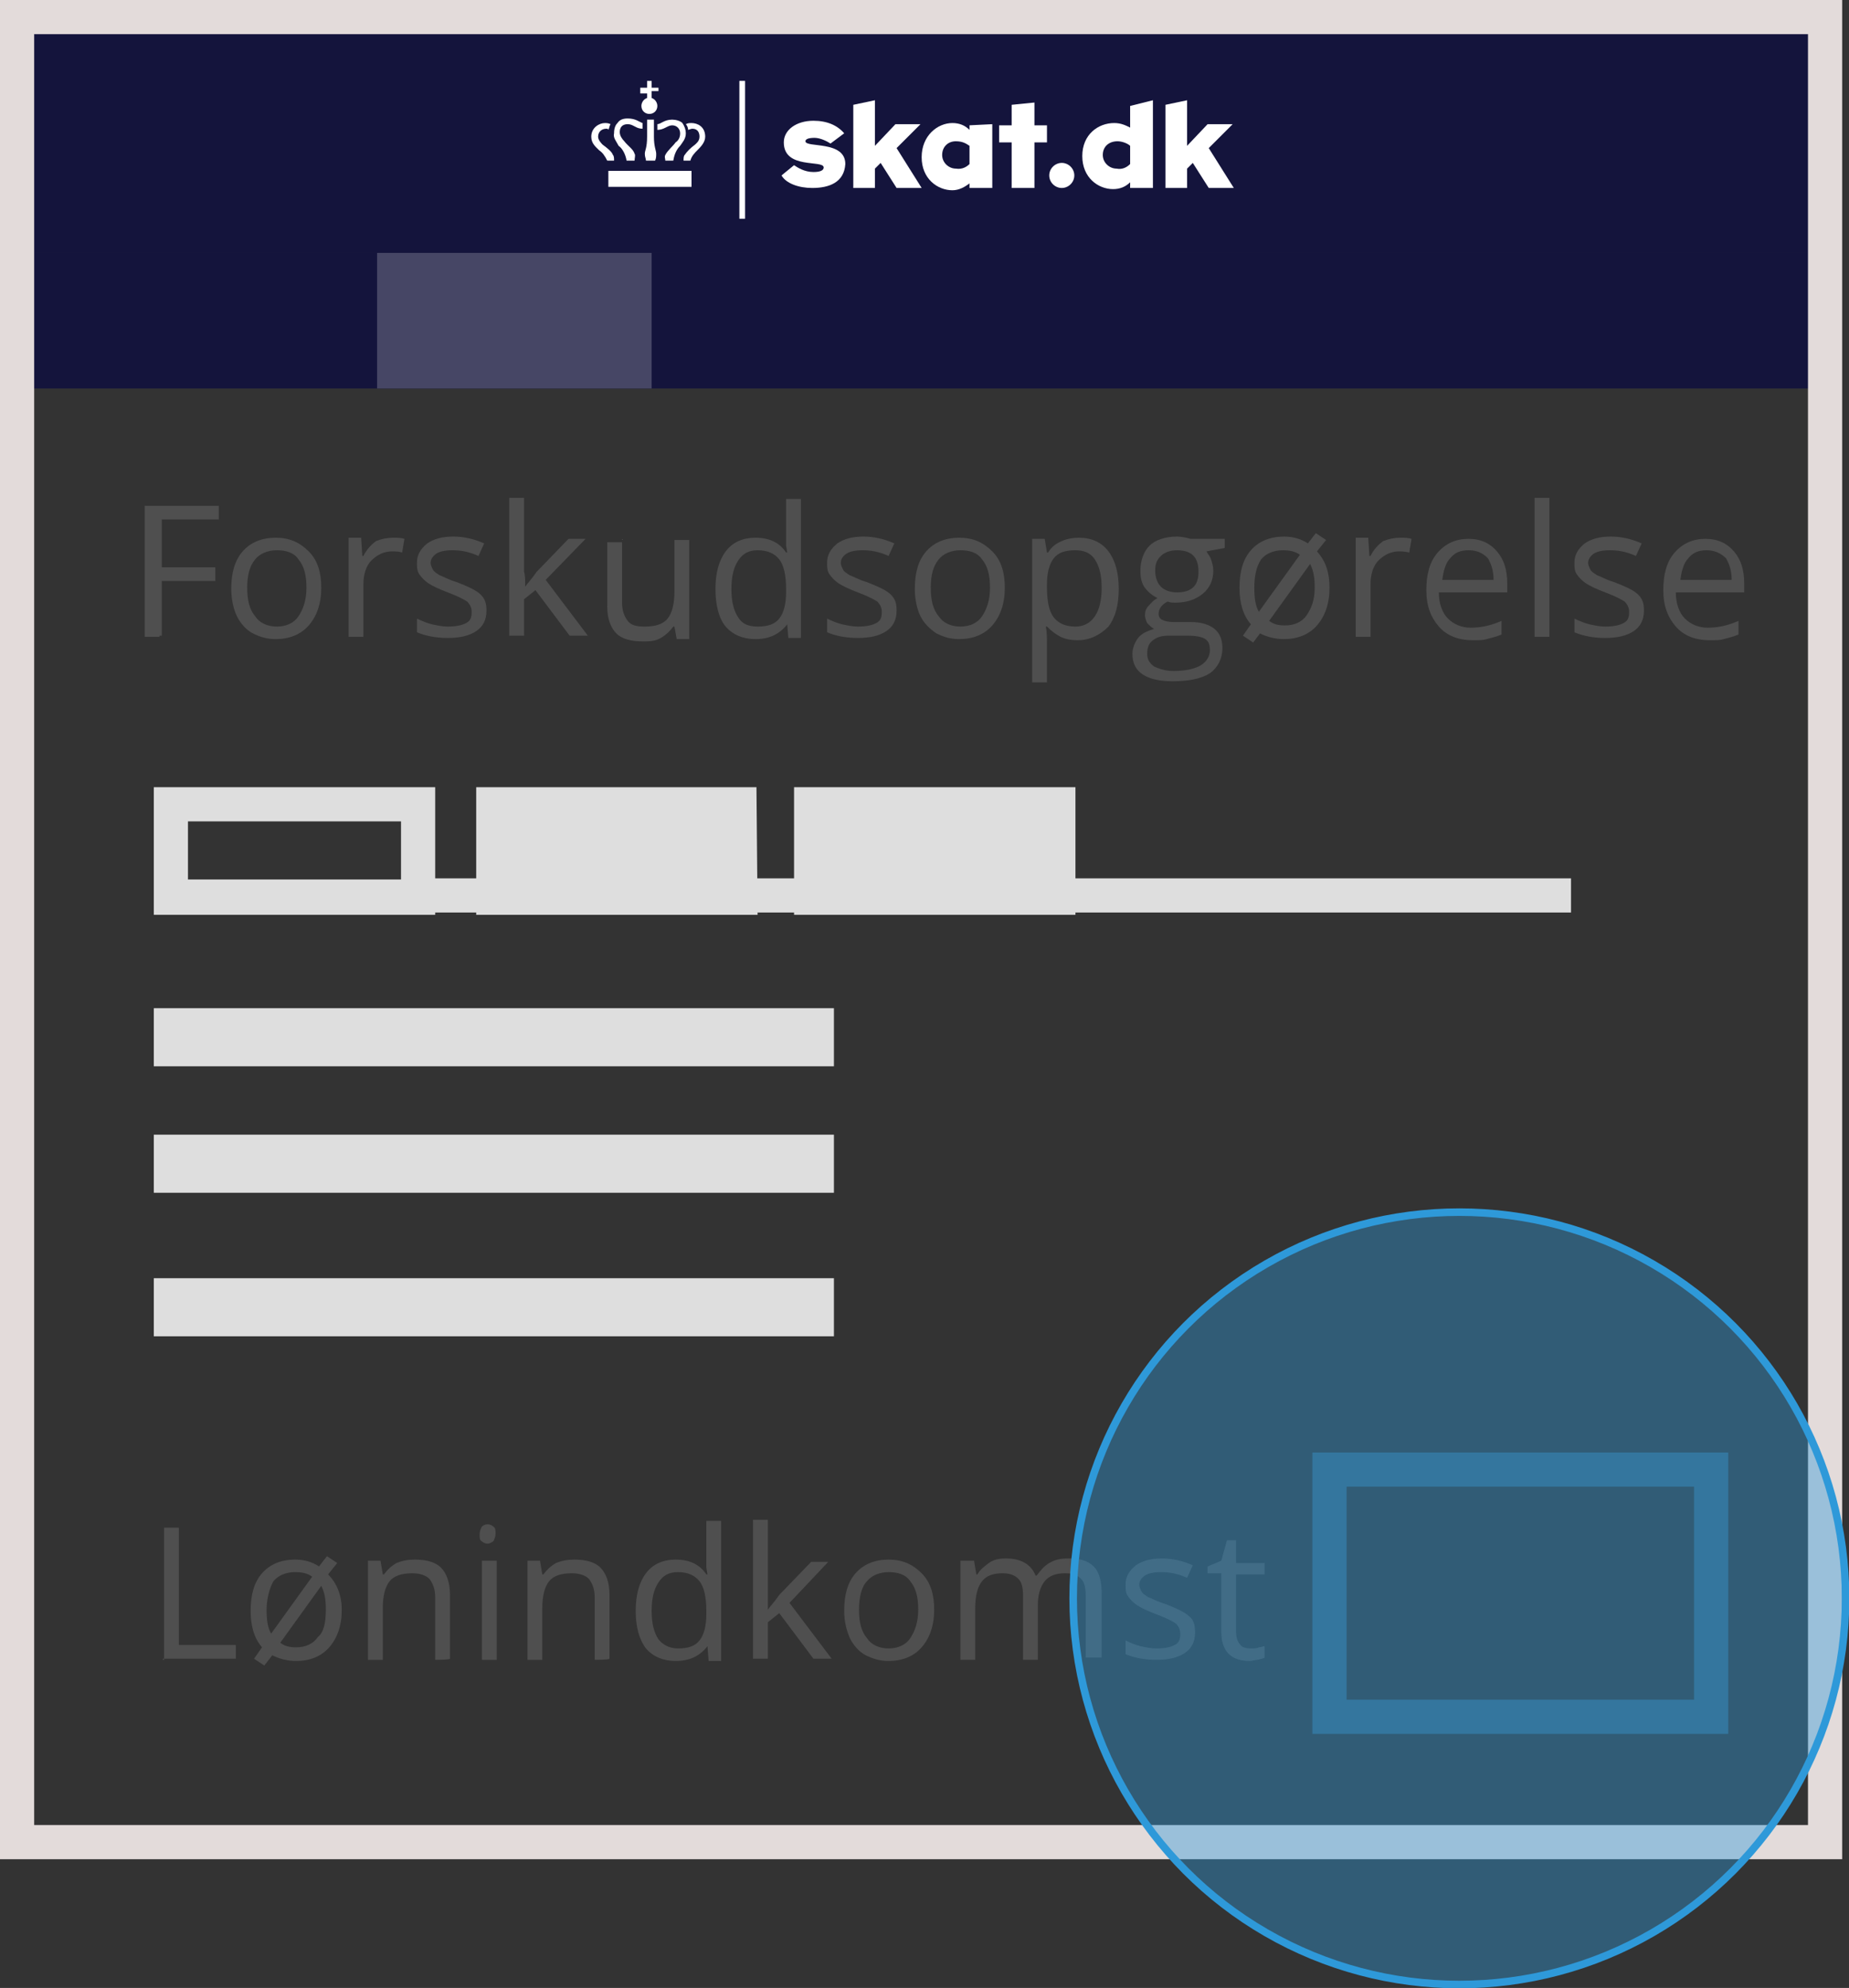 <?xml version="1.0" encoding="utf-8"?>
<!-- Generator: Adobe Illustrator 18.0.0, SVG Export Plug-In . SVG Version: 6.00 Build 0)  -->
<!DOCTYPE svg PUBLIC "-//W3C//DTD SVG 1.1//EN" "http://www.w3.org/Graphics/SVG/1.1/DTD/svg11.dtd">
<svg version="1.1" id="Lag_1" xmlns:x="http://ns.adobe.com/Extensibility/1.0/" xmlns:i="http://ns.adobe.com/AdobeIllustrator/10.0/" xmlns:graph="http://ns.adobe.com/Graphs/1.0/"
	 xmlns="http://www.w3.org/2000/svg" xmlns:xlink="http://www.w3.org/1999/xlink" x="0px" y="0px" width="162.3px" height="174.5px"
	 viewBox="554 307 162.3 174.5" enable-background="new 554 307 162.3 174.5" xml:space="preserve">
<rect x="554" y="307" width="162.3" height="174.5" fill="#333333" stroke="none"/>
<g>
	<path fill="#DEDEDE" d="M620.4,376.1h-24.6v11.2h24.7L620.4,376.1L620.4,376.1z"/>
</g>
<rect x="567.5" y="395.5" fill="#DEDEDE" width="59.7" height="5.1"/>
<rect x="567.5" y="406.6" fill="#DEDEDE" width="59.7" height="5.1"/>
<rect x="567.5" y="419.2" fill="#DEDEDE" width="59.7" height="5.1"/>
<g>
	<path fill="#DEDEDE" d="M648.4,376.1h-24.7v11.2h24.7V376.1L648.4,376.1z"/>
</g>
<g>
	<path fill="#DEDEDE" d="M589.2,379.1v5.1h-18.7v-5.1H589.2 M592.2,376.1h-24.7v11.2h24.7V376.1L592.2,376.1z"/>
</g>
<rect x="554.3" y="329.2" fill="#14143C" width="160.7" height="11.9"/>
<rect x="554.3" y="307" fill="#14143C" width="160.3" height="22.2"/>
<g>
	<g>
		<path fill="#E3DBDA" d="M712.7,310v157.2H557V310H712.7 M715.7,307H554v163.2h161.7V307L715.7,307z"/>
	</g>
</g>
<rect x="590.6" y="384.1" fill="#DEDEDE" width="101.3" height="3"/>
<g>
	<g>
		<path fill="#4F4F4F" d="M568,362.9h-1.3v-11.5h6.5v1.2h-5v4.2h4.7v1.2h-4.7v4.8H568z"/>
		<path fill="#4F4F4F" d="M582.2,358.6c0,1.4-0.4,2.5-1.1,3.3c-0.7,0.8-1.7,1.2-2.9,1.2c-0.8,0-1.4-0.2-2-0.5s-1.1-0.9-1.4-1.5
			s-0.5-1.5-0.5-2.4c0-1.4,0.3-2.5,1-3.3s1.7-1.2,2.9-1.2s2.1,0.4,2.9,1.2C581.9,356.2,582.2,357.3,582.2,358.6z M575.7,358.6
			c0,1.1,0.2,1.9,0.7,2.5c0.4,0.6,1.1,0.9,1.9,0.9c0.8,0,1.5-0.3,1.9-0.9c0.4-0.6,0.7-1.4,0.7-2.5s-0.2-1.9-0.7-2.5
			c-0.4-0.6-1.1-0.8-1.9-0.8c-0.8,0-1.5,0.3-1.9,0.8C575.9,356.7,575.7,357.5,575.7,358.6z"/>
		<path fill="#4F4F4F" d="M588.5,354.2c0.4,0,0.7,0,1,0.1l-0.2,1.2c-0.3-0.1-0.6-0.1-0.9-0.1c-0.7,0-1.3,0.3-1.8,0.8
			c-0.5,0.5-0.7,1.3-0.7,2.1v4.6h-1.3v-8.7h1.1l0.1,1.6h0.1c0.3-0.6,0.7-1,1.1-1.3C587.5,354.3,588,354.2,588.5,354.2z"/>
		<path fill="#4F4F4F" d="M596.7,360.6c0,0.8-0.3,1.4-0.9,1.8c-0.6,0.4-1.4,0.6-2.5,0.6c-1.1,0-2-0.2-2.7-0.5v-1.2
			c0.4,0.2,0.9,0.4,1.3,0.5c0.5,0.1,0.9,0.2,1.4,0.2c0.7,0,1.2-0.1,1.6-0.3s0.5-0.5,0.5-1c0-0.3-0.1-0.6-0.4-0.9
			c-0.3-0.2-0.9-0.5-1.7-0.8c-0.8-0.3-1.4-0.6-1.7-0.8c-0.3-0.2-0.6-0.5-0.8-0.8s-0.2-0.6-0.2-1c0-0.7,0.3-1.2,0.9-1.7
			c0.6-0.4,1.3-0.6,2.3-0.6c0.9,0,1.8,0.2,2.7,0.6l-0.5,1.1c-0.9-0.4-1.6-0.5-2.3-0.5c-0.6,0-1.1,0.1-1.4,0.3
			c-0.3,0.2-0.5,0.5-0.5,0.8c0,0.2,0.1,0.4,0.2,0.6c0.1,0.2,0.3,0.3,0.6,0.5c0.3,0.1,0.8,0.4,1.5,0.6c1,0.4,1.7,0.7,2.1,1.1
			C596.6,359.6,596.7,360,596.7,360.6z"/>
		<path fill="#4F4F4F" d="M600.1,358.5c0.2-0.3,0.6-0.7,1-1.3l2.8-2.9h1.5l-3.5,3.6l3.7,4.9H604l-3-4l-1,0.8v3.2h-1.3v-12.1h1.3v6.5
			C600.1,357.5,600.1,357.9,600.1,358.5L600.1,358.5z"/>
		<path fill="#4F4F4F" d="M608.6,354.3v5.6c0,0.7,0.2,1.2,0.5,1.6c0.3,0.4,0.8,0.5,1.5,0.5c0.9,0,1.6-0.2,2-0.7
			c0.4-0.5,0.6-1.3,0.6-2.4v-4.5h1.3v8.7h-1.1l-0.2-1.1h-0.1c-0.3,0.4-0.6,0.7-1.1,1c-0.5,0.3-1,0.3-1.6,0.3c-1,0-1.8-0.2-2.3-0.7
			c-0.5-0.5-0.8-1.3-0.8-2.4v-5.6h1.3C608.6,354.5,608.6,354.3,608.6,354.3z"/>
		<path fill="#4F4F4F" d="M623.1,361.8L623.1,361.8c-0.7,0.9-1.6,1.3-2.8,1.3c-1.1,0-2-0.4-2.6-1.1c-0.6-0.7-0.9-1.9-0.9-3.3
			s0.3-2.5,0.9-3.3c0.6-0.8,1.5-1.2,2.6-1.2c1.2,0,2.1,0.4,2.7,1.3h0.1l-0.1-0.6v-0.6v-3.5h1.3V363h-1.1L623.1,361.8z M620.5,362
			c0.9,0,1.5-0.2,1.9-0.7c0.4-0.5,0.6-1.3,0.6-2.3v-0.3c0-1.2-0.2-2.1-0.6-2.6c-0.4-0.5-1-0.8-1.9-0.8c-0.8,0-1.3,0.3-1.7,0.9
			s-0.6,1.4-0.6,2.5s0.2,1.9,0.6,2.5C619.1,361.7,619.6,362,620.5,362z"/>
		<path fill="#4F4F4F" d="M632.7,360.6c0,0.8-0.3,1.4-0.9,1.8c-0.6,0.4-1.4,0.6-2.5,0.6c-1.1,0-2-0.2-2.7-0.5v-1.2
			c0.4,0.2,0.9,0.4,1.3,0.5c0.5,0.1,0.9,0.2,1.4,0.2c0.7,0,1.2-0.1,1.6-0.3s0.5-0.5,0.5-1c0-0.3-0.1-0.6-0.4-0.9
			c-0.3-0.2-0.9-0.5-1.7-0.8c-0.8-0.3-1.4-0.6-1.7-0.8c-0.3-0.2-0.6-0.5-0.8-0.8c-0.2-0.3-0.2-0.6-0.2-1c0-0.7,0.3-1.2,0.9-1.7
			c0.6-0.4,1.3-0.6,2.3-0.6c0.9,0,1.8,0.2,2.7,0.6l-0.5,1.1c-0.9-0.4-1.6-0.5-2.3-0.5c-0.6,0-1.1,0.1-1.4,0.3
			c-0.3,0.2-0.5,0.5-0.5,0.8c0,0.2,0.1,0.4,0.2,0.6c0.1,0.2,0.3,0.3,0.6,0.5c0.3,0.1,0.8,0.4,1.5,0.6c1,0.4,1.7,0.7,2.1,1.1
			C632.6,359.6,632.7,360,632.7,360.6z"/>
		<path fill="#4F4F4F" d="M642.2,358.6c0,1.4-0.4,2.5-1.1,3.3c-0.7,0.8-1.7,1.2-2.9,1.2c-0.8,0-1.4-0.2-2-0.5
			c-0.6-0.4-1.1-0.9-1.4-1.5c-0.3-0.6-0.5-1.5-0.5-2.4c0-1.4,0.3-2.5,1-3.3s1.7-1.2,2.9-1.2s2.1,0.4,2.9,1.2
			C641.9,356.2,642.2,357.3,642.2,358.6z M635.7,358.6c0,1.1,0.2,1.9,0.7,2.5c0.4,0.6,1.1,0.9,1.9,0.9c0.8,0,1.5-0.3,1.9-0.9
			c0.4-0.6,0.7-1.4,0.7-2.5s-0.2-1.9-0.7-2.5c-0.4-0.6-1.1-0.8-1.9-0.8c-0.8,0-1.5,0.3-1.9,0.8C635.9,356.7,635.7,357.5,635.7,358.6
			z"/>
		<path fill="#4F4F4F" d="M648.6,363.2c-0.6,0-1.1-0.1-1.5-0.3s-0.8-0.5-1.2-0.9h-0.1c0.1,0.5,0.1,1,0.1,1.4v3.5h-1.3v-12.6h1.1
			l0.2,1.2h0.1c0.3-0.5,0.7-0.8,1.2-1c0.4-0.2,1-0.3,1.5-0.3c1.1,0,2,0.4,2.6,1.2s0.9,1.9,0.9,3.3s-0.3,2.5-0.9,3.3
			C650.6,362.7,649.7,363.2,648.6,363.2z M648.4,355.3c-0.9,0-1.5,0.2-1.9,0.7c-0.4,0.5-0.6,1.3-0.6,2.3v0.3c0,1.2,0.2,2.1,0.6,2.6
			c0.4,0.5,1,0.8,1.9,0.8c0.7,0,1.3-0.3,1.7-0.9c0.4-0.6,0.6-1.4,0.6-2.5s-0.2-1.9-0.6-2.5C649.7,355.5,649.1,355.3,648.4,355.3z"/>
		<path fill="#4F4F4F" d="M661.5,354.3v0.8l-1.6,0.3c0.1,0.2,0.3,0.4,0.4,0.7c0.1,0.3,0.2,0.6,0.2,1c0,0.8-0.3,1.5-0.9,2
			c-0.6,0.5-1.4,0.8-2.4,0.8c-0.3,0-0.5,0-0.7-0.1c-0.6,0.3-0.8,0.7-0.8,1.1c0,0.2,0.1,0.4,0.3,0.5c0.2,0.1,0.5,0.2,1,0.2h1.5
			c0.9,0,1.6,0.2,2.1,0.6c0.5,0.4,0.7,1,0.7,1.7c0,0.9-0.4,1.7-1.1,2.2c-0.8,0.5-1.9,0.7-3.3,0.7c-1.1,0-2-0.2-2.6-0.6
			c-0.6-0.4-0.9-1-0.9-1.8c0-0.5,0.2-1,0.5-1.4c0.3-0.4,0.8-0.6,1.4-0.8c-0.2-0.1-0.4-0.3-0.6-0.5c-0.1-0.2-0.2-0.5-0.2-0.7
			c0-0.3,0.1-0.6,0.3-0.8c0.2-0.2,0.4-0.5,0.8-0.7c-0.4-0.2-0.8-0.5-1.1-0.9c-0.3-0.4-0.4-0.9-0.4-1.5c0-0.9,0.3-1.7,0.8-2.2
			c0.5-0.5,1.4-0.8,2.4-0.8c0.4,0,0.9,0.1,1.2,0.2H661.5z M654.7,364.4c0,0.5,0.2,0.8,0.6,1.1c0.4,0.2,1,0.4,1.7,0.4
			c1.1,0,1.9-0.2,2.4-0.5s0.8-0.8,0.8-1.3c0-0.5-0.1-0.8-0.4-1s-0.8-0.3-1.6-0.3h-1.6c-0.6,0-1,0.1-1.4,0.4
			C654.8,363.5,654.7,363.9,654.7,364.4z M655.4,357.1c0,0.6,0.2,1.1,0.5,1.4c0.3,0.3,0.8,0.5,1.4,0.5c1.3,0,1.9-0.6,1.9-1.8
			c0-1.3-0.6-1.9-1.9-1.9c-0.6,0-1.1,0.2-1.4,0.5S655.4,356.4,655.4,357.1z"/>
		<path fill="#4F4F4F" d="M670.7,358.6c0,1.4-0.4,2.5-1.1,3.3s-1.7,1.2-2.9,1.2c-0.8,0-1.5-0.2-2.1-0.5l-0.6,0.8l-0.9-0.6l0.7-1
			c-0.7-0.8-1-1.9-1-3.2c0-1.4,0.3-2.5,1-3.3c0.7-0.8,1.7-1.2,2.9-1.2c0.8,0,1.5,0.2,2.1,0.6l0.7-0.9l0.9,0.6l-0.8,1
			C670.4,356.3,670.7,357.3,670.7,358.6z M664.1,358.6c0,0.9,0.1,1.6,0.4,2.1l3.6-5c-0.4-0.3-0.9-0.4-1.5-0.4
			c-0.8,0-1.5,0.3-1.9,0.8C664.3,356.7,664.1,357.5,664.1,358.6z M669.4,358.6c0-0.9-0.1-1.5-0.4-2.1l-3.6,5
			c0.4,0.3,0.8,0.4,1.4,0.4c0.8,0,1.5-0.3,1.9-0.9C669.1,360.4,669.4,359.7,669.4,358.6z"/>
		<path fill="#4F4F4F" d="M676.9,354.2c0.4,0,0.7,0,1,0.1l-0.2,1.2c-0.4-0.1-0.7-0.1-0.9-0.1c-0.7,0-1.3,0.3-1.8,0.8
			c-0.5,0.5-0.7,1.3-0.7,2.1v4.6H673v-8.7h1.1l0.1,1.6h0.1c0.3-0.6,0.7-1,1.1-1.3C675.9,354.3,676.4,354.2,676.9,354.2z"/>
		<path fill="#4F4F4F" d="M683.3,363.2c-1.3,0-2.3-0.4-3-1.2c-0.7-0.8-1.1-1.8-1.1-3.2s0.3-2.5,1-3.3c0.7-0.8,1.6-1.2,2.7-1.2
			s1.9,0.4,2.5,1.1c0.6,0.7,0.9,1.6,0.9,2.8v0.8h-6c0,1,0.3,1.8,0.8,2.3c0.5,0.5,1.2,0.8,2,0.8c0.9,0,1.8-0.2,2.7-0.6v1.2
			c-0.5,0.2-0.9,0.3-1.3,0.4C684.2,363.2,683.8,363.2,683.3,363.2z M682.9,355.3c-0.7,0-1.2,0.2-1.6,0.7c-0.4,0.4-0.6,1.1-0.7,1.9
			h4.5c0-0.8-0.2-1.4-0.5-1.9C684.1,355.5,683.6,355.3,682.9,355.3z"/>
		<path fill="#4F4F4F" d="M690,362.9h-1.3v-12.2h1.3V362.9z"/>
		<path fill="#4F4F4F" d="M698.3,360.6c0,0.8-0.3,1.4-0.9,1.8c-0.6,0.4-1.4,0.6-2.5,0.6c-1.1,0-2-0.2-2.7-0.5v-1.2
			c0.4,0.2,0.9,0.4,1.3,0.5c0.5,0.1,0.9,0.2,1.4,0.2c0.7,0,1.2-0.1,1.6-0.3c0.4-0.2,0.5-0.5,0.5-1c0-0.3-0.1-0.6-0.4-0.9
			c-0.3-0.2-0.9-0.5-1.7-0.8c-0.8-0.3-1.4-0.6-1.7-0.8c-0.3-0.2-0.6-0.5-0.8-0.8c-0.2-0.3-0.2-0.6-0.2-1c0-0.7,0.3-1.2,0.9-1.7
			c0.6-0.4,1.3-0.6,2.3-0.6c0.9,0,1.8,0.2,2.7,0.6l-0.5,1.1c-0.9-0.4-1.6-0.5-2.3-0.5c-0.6,0-1.1,0.1-1.4,0.3
			c-0.3,0.2-0.5,0.5-0.5,0.8c0,0.2,0.1,0.4,0.2,0.6c0.1,0.2,0.3,0.3,0.6,0.5c0.3,0.1,0.8,0.4,1.5,0.6c1,0.4,1.7,0.7,2.1,1.1
			C698.2,359.6,698.3,360,698.3,360.6z"/>
		<path fill="#4F4F4F" d="M704.1,363.2c-1.3,0-2.3-0.4-3-1.2s-1.1-1.8-1.1-3.2s0.3-2.5,1-3.3s1.6-1.2,2.7-1.2c1.1,0,1.9,0.4,2.5,1.1
			c0.6,0.7,0.9,1.6,0.9,2.8v0.8h-6c0,1,0.3,1.8,0.8,2.3s1.2,0.8,2,0.8c0.9,0,1.8-0.2,2.7-0.6v1.2c-0.5,0.2-0.9,0.3-1.3,0.4
			C705,363.2,704.7,363.2,704.1,363.2z M703.8,355.3c-0.7,0-1.2,0.2-1.6,0.7c-0.4,0.4-0.6,1.1-0.7,1.9h4.5c0-0.8-0.2-1.4-0.5-1.9
			C705,355.5,704.4,355.3,703.8,355.3z"/>
	</g>
</g>
<g>
	<path fill="#395F77" d="M702.7,437.5v18.7h-30.5v-18.7H702.7 M705.7,434.5h-36.5v24.7h36.5V434.5L705.7,434.5z"/>
</g>
<g>
	<path fill="#4F4F4F" d="M568.4,452.7v-11.6h1.3v10.3h5v1.2h-6.4V452.7z"/>
	<path fill="#4F4F4F" d="M584,448.3c0,1.4-0.4,2.5-1.1,3.3s-1.7,1.2-2.9,1.2c-0.8,0-1.5-0.2-2.1-0.5l-0.7,0.9l-0.9-0.6l0.7-1
		c-0.7-0.8-1-1.9-1-3.2c0-1.4,0.3-2.5,1-3.3c0.7-0.8,1.7-1.2,2.9-1.2c0.8,0,1.5,0.2,2.1,0.6l0.7-0.9l0.9,0.6l-0.8,1
		C583.6,446,584,447.1,584,448.3z M577.4,448.3c0,0.9,0.1,1.6,0.4,2.1l3.6-5c-0.4-0.3-0.9-0.4-1.5-0.4c-0.8,0-1.5,0.3-1.9,0.8
		C577.7,446.3,577.4,447.3,577.4,448.3z M582.6,448.3c0-0.9-0.1-1.5-0.4-2.1l-3.6,5c0.4,0.3,0.8,0.4,1.4,0.4c0.8,0,1.5-0.3,1.9-0.9
		C582.4,450.3,582.6,449.5,582.6,448.3z"/>
	<path fill="#4F4F4F" d="M592.2,452.7v-5.5c0-0.7-0.2-1.2-0.5-1.6c-0.3-0.3-0.8-0.5-1.5-0.5c-0.9,0-1.6,0.2-2,0.7
		c-0.4,0.5-0.6,1.3-0.6,2.4v4.5h-1.3V444h1.1l0.2,1.2h0.1c0.3-0.4,0.6-0.7,1.1-1c0.5-0.2,1-0.3,1.6-0.3c1,0,1.8,0.2,2.3,0.7
		s0.8,1.3,0.8,2.4v5.6C593.5,452.7,592.2,452.7,592.2,452.7z"/>
	<path fill="#4F4F4F" d="M596.1,441.7c0-0.3,0.1-0.5,0.2-0.7c0.1-0.1,0.3-0.2,0.5-0.2s0.4,0.1,0.5,0.2c0.2,0.1,0.2,0.4,0.2,0.6
		c0,0.3-0.1,0.5-0.2,0.7c-0.2,0.1-0.3,0.2-0.5,0.2s-0.4-0.1-0.5-0.2C596.1,442.2,596.1,442,596.1,441.7z M597.6,452.7h-1.3V444h1.3
		V452.7z"/>
	<path fill="#4F4F4F" d="M606.2,452.7v-5.5c0-0.7-0.2-1.2-0.5-1.6c-0.3-0.3-0.8-0.5-1.5-0.5c-0.9,0-1.6,0.2-2,0.7
		c-0.4,0.5-0.6,1.3-0.6,2.4v4.5h-1.3V444h1.1l0.2,1.2h0.1c0.3-0.4,0.6-0.7,1.1-1c0.5-0.2,1-0.3,1.6-0.3c1,0,1.8,0.2,2.3,0.7
		c0.5,0.5,0.8,1.3,0.8,2.4v5.6C607.5,452.7,606.2,452.7,606.2,452.7z"/>
	<path fill="#4F4F4F" d="M616.1,451.5L616.1,451.5c-0.7,0.9-1.6,1.3-2.8,1.3c-1.1,0-2-0.4-2.6-1.1c-0.6-0.8-0.9-1.9-0.9-3.3
		c0-1.4,0.3-2.5,0.9-3.3c0.6-0.8,1.5-1.2,2.6-1.2c1.2,0,2.1,0.4,2.7,1.3h0.1l-0.1-0.6v-0.6v-3.5h1.3v12.3h-1.1L616.1,451.5z
		 M613.5,451.7c0.9,0,1.5-0.2,1.9-0.7c0.4-0.5,0.6-1.3,0.6-2.3v-0.3c0-1.2-0.2-2.1-0.6-2.6c-0.4-0.5-1-0.8-1.9-0.8
		c-0.8,0-1.3,0.3-1.7,0.9s-0.6,1.4-0.6,2.5s0.2,1.9,0.6,2.5C612.1,451.3,612.7,451.7,613.5,451.7z"/>
	<path fill="#4F4F4F" d="M621.4,448.3c0.2-0.3,0.6-0.7,1-1.3l2.8-2.9h1.5l-3.4,3.6l3.7,4.9h-1.6l-3-4l-1,0.8v3.2h-1.3v-12.2h1.3v6.5
		C621.4,447.1,621.4,447.7,621.4,448.3L621.4,448.3z"/>
	<path fill="#4F4F4F" d="M636,448.3c0,1.4-0.4,2.5-1.1,3.3c-0.7,0.8-1.7,1.2-2.9,1.2c-0.8,0-1.4-0.2-2-0.5s-1.1-0.9-1.4-1.5
		c-0.3-0.7-0.5-1.5-0.5-2.4c0-1.4,0.3-2.5,1-3.3c0.7-0.8,1.7-1.2,2.9-1.2c1.2,0,2.1,0.4,2.9,1.2C635.7,445.9,636,447,636,448.3z
		 M629.4,448.3c0,1.1,0.2,1.9,0.7,2.5c0.4,0.6,1.1,0.9,1.9,0.9c0.8,0,1.5-0.3,1.9-0.9s0.7-1.4,0.7-2.5s-0.2-1.9-0.7-2.5
		c-0.4-0.6-1.1-0.8-1.9-0.8c-0.8,0-1.5,0.3-1.9,0.8C629.6,446.3,629.4,447.3,629.4,448.3z"/>
	<path fill="#4F4F4F" d="M649.3,452.7v-5.6c0-0.7-0.1-1.2-0.4-1.5s-0.7-0.5-1.4-0.5c-0.8,0-1.4,0.2-1.8,0.7
		c-0.4,0.5-0.6,1.2-0.6,2.1v4.8h-1.3v-5.6c0-0.7-0.1-1.2-0.4-1.5c-0.3-0.3-0.7-0.5-1.4-0.5c-0.8,0-1.4,0.2-1.8,0.7
		c-0.4,0.5-0.6,1.3-0.6,2.4v4.5h-1.3V444h1.2l0.2,1.2h0.1c0.2-0.4,0.6-0.7,1-1c0.4-0.3,0.9-0.4,1.5-0.4c1.3,0,2.2,0.5,2.6,1.5h0.1
		c0.3-0.4,0.6-0.8,1.1-1.1c0.5-0.3,1-0.4,1.7-0.4c1,0,1.7,0.2,2.2,0.7c0.5,0.5,0.7,1.3,0.7,2.4v5.6h-1.4V452.7L649.3,452.7z"/>
	<path fill="#4F4F4F" d="M658.9,450.3c0,0.8-0.3,1.4-0.9,1.8c-0.6,0.4-1.4,0.6-2.5,0.6c-1.1,0-2-0.2-2.7-0.5V451
		c0.4,0.2,0.9,0.4,1.3,0.5c0.5,0.1,0.9,0.2,1.4,0.2c0.7,0,1.2-0.1,1.6-0.3c0.4-0.2,0.5-0.5,0.5-1c0-0.3-0.1-0.6-0.4-0.9
		c-0.3-0.2-0.9-0.5-1.7-0.8c-0.8-0.3-1.4-0.6-1.7-0.8s-0.6-0.5-0.8-0.8c-0.2-0.3-0.2-0.6-0.2-1c0-0.7,0.3-1.2,0.9-1.7
		c0.6-0.4,1.3-0.6,2.3-0.6c0.9,0,1.8,0.2,2.7,0.6l-0.5,1.1c-0.9-0.4-1.6-0.5-2.3-0.5c-0.6,0-1.1,0.1-1.4,0.3
		c-0.3,0.2-0.5,0.5-0.5,0.8c0,0.2,0.1,0.4,0.2,0.6c0.1,0.2,0.3,0.3,0.6,0.5c0.3,0.1,0.8,0.4,1.5,0.6c1,0.4,1.7,0.7,2.1,1.1
		C658.8,449.2,658.9,449.7,658.9,450.3z"/>
	<path fill="#4F4F4F" d="M663.8,451.7c0.2,0,0.5,0,0.7-0.1c0.2,0,0.4-0.1,0.5-0.1v1c-0.1,0.1-0.3,0.1-0.6,0.2
		c-0.3,0-0.5,0.1-0.7,0.1c-1.7,0-2.5-0.9-2.5-2.6v-5.1H660v-0.6l1.2-0.5l0.5-1.8h0.8v2h2.5v1h-2.5v5c0,0.5,0.1,0.9,0.4,1.2
		C663,451.6,663.4,451.7,663.8,451.7z"/>
</g>
<rect x="618.9" y="314.1" fill="#FFFFFF" width="0.5" height="12.1"/>
<rect x="607.4" y="322" fill="#FFFFFF" width="7.3" height="1.4"/>
<path fill="#FFFFFF" d="M610.8,315.6c-0.3,0.1-0.5,0.4-0.5,0.7c0,0.4,0.3,0.7,0.7,0.7c0.4,0,0.7-0.3,0.7-0.7c0-0.3-0.2-0.6-0.5-0.7
	V315h0.6v-0.3h-0.6v-0.6h-0.4v0.6h-0.6v0.5h0.6V315.6z"/>
<g>
	<path fill="#FFFFFF" d="M625.3,323.5c-1.2,0-2.3-0.4-2.7-1.1l1.1-0.9c0.3,0.2,0.9,0.6,1.7,0.6c0.5,0,0.9-0.1,0.9-0.4
		c0-0.7-3.5,0.2-3.5-2.2c0-1.1,1.1-1.9,2.6-1.9c1.2,0,2.1,0.4,2.7,1.1l-1.2,0.9c-0.3-0.2-0.9-0.5-1.4-0.5c-0.5,0-0.8,0.1-0.8,0.3
		c0,0.6,3.5-0.1,3.5,2C628.1,323,626.8,323.5,625.3,323.5z"/>
	<path fill="#FFFFFF" d="M632.7,320l2.2,3.5h-2.2l-1.4-2.2l-0.5,0.5v1.7h-1.9v-7.3l1.9-0.4v4l1.8-1.9h2.2L632.7,320z"/>
	<path fill="#FFFFFF" d="M641.1,317.9v5.6h-2v-0.4c-0.4,0.3-0.9,0.6-1.5,0.6c-1.3,0-2.7-1-2.7-2.9s1.4-3,2.7-3
		c0.6,0,1.1,0.2,1.5,0.6V318L641.1,317.9L641.1,317.9z M639.1,321.4v-1.6c-0.3-0.2-0.6-0.4-1.2-0.4c-0.7,0-1.2,0.5-1.2,1.2
		c0,0.7,0.6,1.2,1.2,1.2C638.5,321.9,638.9,321.6,639.1,321.4z"/>
	<path fill="#FFFFFF" d="M642.8,323.5v-4h-1.1V318h1.1v-1.8l2-0.2v2h1.1v1.5h-1.1v4C644.9,323.5,642.8,323.5,642.8,323.5z"/>
	<path fill="#FFFFFF" d="M647.2,321.3c0.6,0,1.1,0.5,1.1,1.1s-0.5,1.1-1.1,1.1c-0.6,0-1.1-0.5-1.1-1.1S646.6,321.3,647.2,321.3z"/>
	<path fill="#FFFFFF" d="M655.2,315.8v7.7h-2V323c-0.4,0.4-0.9,0.6-1.5,0.6c-1.3,0-2.7-1-2.7-2.9s1.4-2.9,2.8-2.9
		c0.6,0,1,0.2,1.4,0.4v-1.9L655.2,315.8z M653.2,321.4v-1.6c-0.2-0.2-0.7-0.4-1.1-0.4c-0.8,0-1.3,0.5-1.3,1.2c0,0.7,0.6,1.2,1.2,1.2
		C652.5,321.9,652.9,321.7,653.2,321.4z"/>
	<path fill="#FFFFFF" d="M660.1,320l2.2,3.5h-2.2l-1.4-2.2l-0.5,0.5v1.7h-1.9v-7.3l1.9-0.4v4l1.8-1.9h2.2L660.1,320z"/>
</g>
<path fill="#FFFFFF" d="M614.7,317.8c-0.2,0-0.3,0-0.5,0.1c0.1,0.1,0.2,0.3,0.2,0.5c0.3-0.1,0.3-0.1,0.4-0.1c0.2,0,0.6,0.1,0.6,0.7
	c0,0.4-0.3,0.6-0.4,0.7c-0.4,0.3-0.7,0.6-0.9,0.9c-0.1,0.1-0.1,0.3-0.1,0.5h0.6c0.1-0.4,0.4-0.7,0.6-0.9c0.3-0.3,0.7-0.7,0.7-1.2
	C615.9,318.1,615.2,317.8,614.7,317.8z"/>
<path fill="#FFFFFF" d="M613.7,318.7c0,0.3-0.1,0.6-0.4,0.8c-0.2,0.3-0.7,0.7-0.9,1.1c-0.1,0.2,0,0.3,0,0.5h0.7
	c0.1-0.6,0.3-1,0.6-1.3c0.2-0.3,0.5-0.6,0.5-1.1c0-0.3-0.1-0.6-0.3-0.9c-0.2-0.2-0.6-0.3-0.9-0.3c-0.7,0-1,0.4-1.3,0.4v0.5
	c0.6,0,0.9-0.4,1.3-0.4S613.7,318.3,613.7,318.7z"/>
<path fill="#FFFFFF" d="M611.5,321.1c0.1-0.2,0.1-0.4,0.1-0.6c0-0.3-0.2-0.6-0.2-1.5v-1.5h-0.6v1.5c0,1-0.2,1.2-0.2,1.5
	s0.1,0.4,0.1,0.6H611.5z"/>
<path fill="#FFFFFF" d="M609,321.1h0.7c0-0.2,0.1-0.5,0-0.6c-0.1-0.4-0.6-0.7-0.9-1.1c-0.2-0.2-0.4-0.5-0.4-0.8
	c0-0.4,0.2-0.7,0.7-0.7c0.5,0,0.7,0.4,1.3,0.4v-0.5c-0.3-0.1-0.6-0.4-1.3-0.4c-0.4,0-0.7,0.1-0.9,0.4c-0.2,0.2-0.3,0.5-0.3,0.9
	c-0.1,0.4,0.2,0.7,0.4,1.1C608.6,320,608.9,320.5,609,321.1z"/>
<path fill="#FFFFFF" d="M607.9,321.1c0-0.2,0-0.4-0.1-0.5c-0.1-0.3-0.5-0.6-0.9-0.9c-0.1-0.1-0.4-0.4-0.4-0.7c0-0.5,0.4-0.7,0.7-0.7
	c0.1,0,0.2,0,0.2,0.1c0.1-0.2,0.1-0.4,0.2-0.5c-0.2-0.1-0.4-0.1-0.5-0.1c-0.5,0-1.2,0.4-1.2,1.2c0,0.6,0.4,0.9,0.7,1.2
	c0.3,0.2,0.5,0.5,0.7,0.9H607.9z"/>
<rect x="587.1" y="329.2" fill="#464665" width="24.1" height="11.9"/>
<circle opacity="0.4" fill="#2E99D9" enable-background="new    " cx="682.1" cy="447.3" r="33.9"/>
<circle fill="none" stroke="#2E99D9" stroke-width="0.663" stroke-miterlimit="10" cx="682.1" cy="447.3" r="33.9"/>
</svg>
